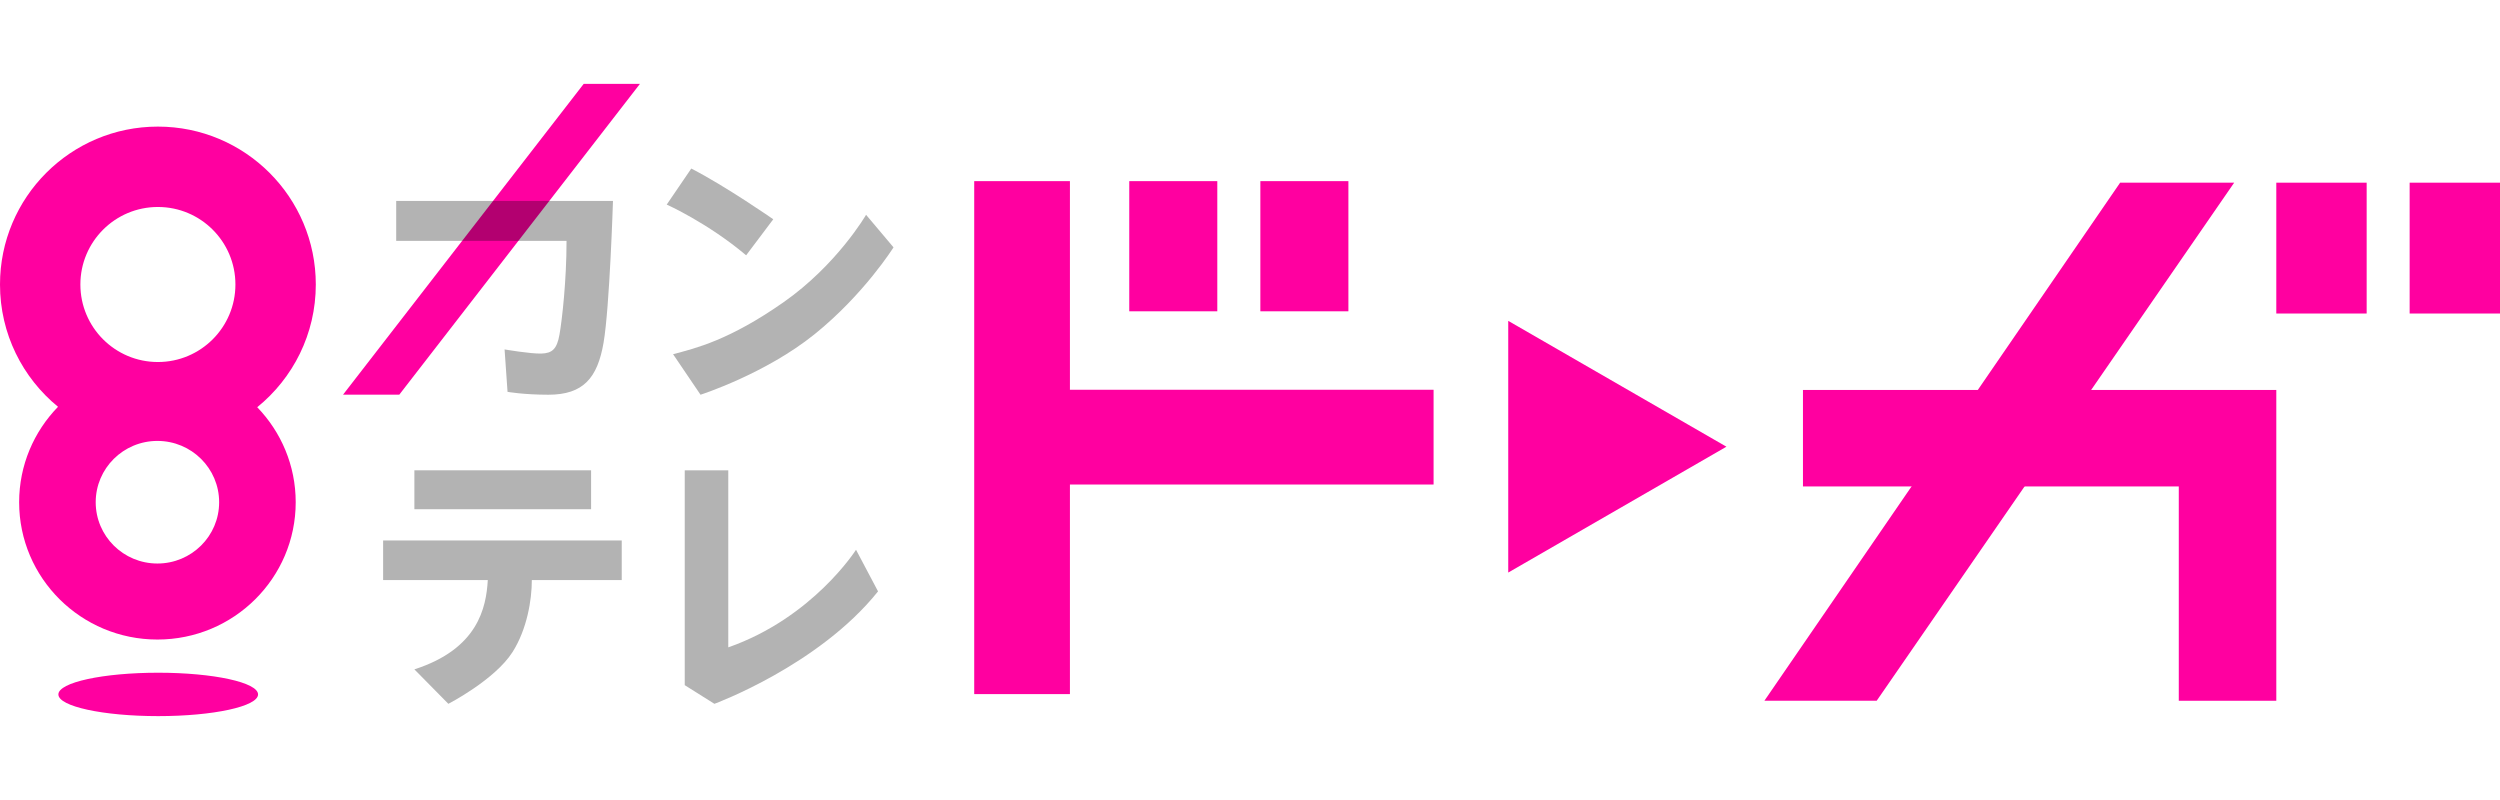 <?xml version="1.0" encoding="utf-8"?>
<!-- Generator: Adobe Illustrator 27.2.0, SVG Export Plug-In . SVG Version: 6.00 Build 0)  -->
<svg version="1.1" id="Layer_2" xmlns="http://www.w3.org/2000/svg" xmlns:xlink="http://www.w3.org/1999/xlink" x="0px" y="0px"
	 viewBox="0 0 125 40" style="enable-background:new 0 0 125 40;" xml:space="preserve">
<style type="text/css">
	.st0{fill:#FF00A0;}
	.st1{opacity:0.3;}
	.st2{fill:none;}
</style>
<g>
	<path class="st0" d="M15.79,14.225c0-4.36-3.535-7.895-7.895-7.895S0,9.865,0,14.225c0,2.466,1.131,4.667,2.901,6.115
		c-1.203,1.235-1.944,2.917-1.944,4.771c0,3.792,3.096,6.866,6.914,6.866s6.914-3.074,6.914-6.866c0-1.844-0.733-3.516-1.924-4.75
		C14.648,18.913,15.79,16.703,15.79,14.225z M7.871,28.176c-1.705,0-3.086-1.372-3.086-3.065c0-1.693,1.382-3.065,3.086-3.065
		s3.086,1.372,3.086,3.065C10.958,26.804,9.576,28.176,7.871,28.176z M7.895,18.101c-2.141,0-3.876-1.735-3.876-3.876
		s1.735-3.876,3.876-3.876c2.141,0,3.876,1.735,3.876,3.876S10.036,18.101,7.895,18.101z"/>
	<ellipse class="st0" cx="7.911" cy="34.721" rx="4.992" ry="1.085"/>
	<polygon class="st0" points="17.151,19.735 19.963,19.735 31.996,4.195 29.184,4.195 	"/>
	<g>
		<polygon class="st0" points="53.496,9.057 48.711,9.057 48.711,34.705 53.496,34.705 53.496,24.226 71.679,24.226 71.679,19.488 
			53.496,19.488 		"/>
		<rect x="56.463" y="9.057" class="st0" width="4.402" height="6.508"/>
		<rect x="63.018" y="9.057" class="st0" width="4.402" height="6.508"/>
		<polygon class="st0" points="75.412,16.043 75.412,28.628 86.321,22.335 		"/>
	</g>
	<polygon class="st0" points="90.148,19.498 90.148,24.322 108.939,24.322 108.939,35.038 113.815,35.038 113.815,19.498 	"/>
	<polygon class="st0" points="111.709,9.134 106.007,9.134 88.219,35.038 93.834,35.038 	"/>
	<rect x="113.815" y="9.134" class="st0" width="4.518" height="6.542"/>
	<rect x="120.482" y="9.134" class="st0" width="4.518" height="6.542"/>
	<g class="st1">
		<path d="M27.976,16.721c-0.128,0.734-0.367,0.941-0.909,0.957c-0.542,0.016-1.838-0.207-1.838-0.207l0.148,2.121
			c0,0,0.797,0.144,2.042,0.144c1.754,0,2.456-0.845,2.759-2.6c0.303-1.754,0.471-7.09,0.471-7.09H19.81v1.996h8.517
			C28.327,14.037,28.104,15.987,27.976,16.721z"/>
		<rect x="20.719" y="23.515" width="8.836" height="1.946"/>
		<path d="M31.087,27.024H19.156v1.978h5.234c-0.08,1.38-0.486,3.441-3.671,4.466l1.699,1.723c0,0,2.321-1.196,3.206-2.584
			c0.728-1.142,0.97-2.622,0.967-3.605h4.496V27.024z"/>
	</g>
	<path class="st1" d="M37.307,12.765l1.356-1.802c0,0-2.361-1.643-4.099-2.536l-1.228,1.802
		C33.335,10.229,35.377,11.138,37.307,12.765z"/>
	<path class="st1" d="M43.304,10.74c0,0-1.451,2.504-4.147,4.386s-4.354,2.281-5.503,2.584l1.372,2.026c0,0,3.238-1.037,5.71-3.03
		c2.472-1.994,3.94-4.338,3.94-4.338L43.304,10.74z"/>
	<path class="st1" d="M36.414,32.368v-8.852h-2.177v10.742l1.483,0.933c0,0,5.216-1.914,8.182-5.622l-1.101-2.081
		C42.802,27.487,40.649,30.884,36.414,32.368z"/>
</g>
<rect class="st2" width="125" height="40"/>
</svg>
